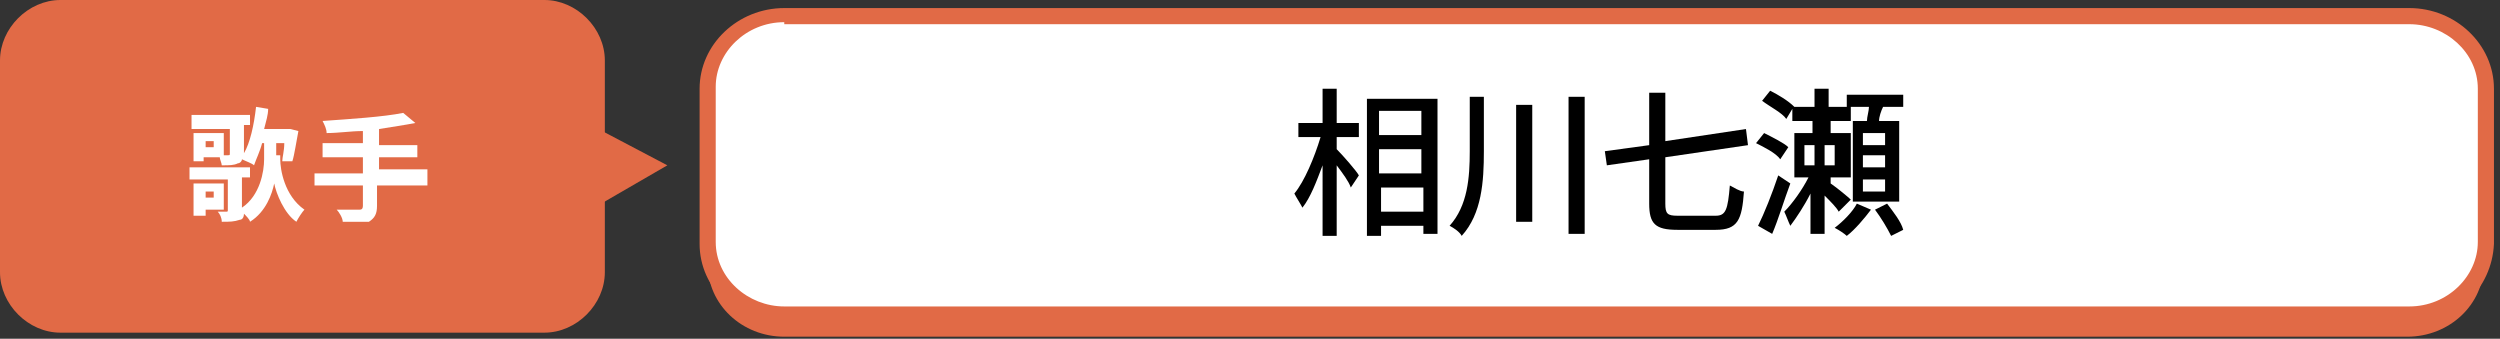 <?xml version="1.0" encoding="utf-8"?>
<!-- Generator: Adobe Illustrator 23.0.4, SVG Export Plug-In . SVG Version: 6.00 Build 0)  -->
<svg version="1.1" id="レイヤー_1" xmlns="http://www.w3.org/2000/svg" xmlns:xlink="http://www.w3.org/1999/xlink" x="0px"
	 y="0px" viewBox="0 0 124 16.8" style="enable-background:new 0 0 124 16.8;" xml:space="preserve">
<rect x="0" y="0" width="124" height="16.8" fill="#333333" stroke="none"/>
<style type="text/css">
	.st0{fill:#E16A46;}
	.st1{fill:#FFFFFF;}
</style>
<path class="st0" d="M123.2,13.1c0,2-1.7,3.6-3.8,3.6H38.9c-2.1,0-3.8-1.6-3.8-3.6V5.4c0-2,1.7-3.6,3.8-3.6h80.6
	c2.1,0,3.8,1.6,3.8,3.6L123.2,13.1L123.2,13.1z"/>
<g>
	<path class="st1" d="M123.2,12.1c0,2-1.7,3.6-3.8,3.6H38.9c-2.1,0-3.8-1.6-3.8-3.6V4.4c0-2,1.7-3.6,3.8-3.6h80.6
		c2.1,0,3.8,1.6,3.8,3.6L123.2,12.1L123.2,12.1z"/>
	<path class="st0" d="M119.5,16.1H38.9c-2.3,0-4.2-1.8-4.2-4V4.4c0-2.2,1.9-4,4.2-4h80.6c2.3,0,4.2,1.8,4.2,4v7.7
		C123.6,14.3,121.8,16.1,119.5,16.1z M38.9,1.1c-1.9,0-3.4,1.5-3.4,3.2V12c0,1.8,1.6,3.2,3.4,3.2h80.6c1.9,0,3.4-1.5,3.4-3.2V4.4
		c0-1.8-1.6-3.2-3.4-3.2H38.9V1.1z"/>
</g>
<g>
	<g>
		<path class="st0" d="M30,13.5c0,1.6-1.4,3-3,3H3c-1.6,0-3-1.4-3-3V3c0-1.6,1.4-3,3-3H27c1.6,0,3,1.4,3,3C30,3,30,13.5,30,13.5z"/>
	</g>
	<polygon class="st0" points="29.3,10.4 33.1,8.2 29.3,6.2 	"/>
</g>
<g>
	<path class="st1" d="M13.9,7.9c0,0.5,0.2,1.8,1.2,2.5c-0.1,0.1-0.3,0.4-0.4,0.6c-0.6-0.4-1-1.4-1.1-1.9c-0.1,0.5-0.4,1.4-1.2,1.9
		c0-0.1-0.2-0.3-0.3-0.4c0,0.2-0.1,0.3-0.2,0.3C11.6,11,11.4,11,11,11c0-0.2-0.1-0.4-0.2-0.5c0.2,0,0.4,0,0.4,0c0.1,0,0.1,0,0.1-0.1
		V8.9H9.4V8.3h3v0.5H12v1.5c0.9-0.6,1.1-1.8,1.1-2.4V7.1H13c-0.1,0.4-0.3,0.8-0.4,1.1C12.5,8.1,12.2,8,12,7.9c0,0.1-0.1,0.2-0.2,0.2
		c-0.2,0.1-0.4,0.1-0.8,0.1c0-0.1-0.1-0.3-0.1-0.4h-0.8V8H9.6V6.6h1.5v1.1h0.2c0.1,0,0.1,0,0.1-0.1V6.4H9.5V5.7h2.9v0.5h-0.3v1.3
		v0.1c0.3-0.5,0.5-1.4,0.6-2.3l0.6,0.1c0,0.3-0.1,0.6-0.2,1h1.2h0.1l0.4,0.1c-0.1,0.5-0.2,1.2-0.3,1.5h-0.5c0-0.2,0.1-0.5,0.1-0.9
		h-0.4v0.6H13.9z M10.2,10.4v0.3H9.6V9.1h1.5v1.3C11.2,10.4,10.2,10.4,10.2,10.4z M10.2,9.5v0.3h0.4V9.5H10.2z M10.6,7h-0.4v0.3h0.4
		C10.6,7.4,10.6,7,10.6,7z"/>
	<path class="st1" d="M21.1,9.2h-2.4v1c0,0.4-0.1,0.6-0.4,0.8C18,11,17.5,11,17,11c0-0.2-0.2-0.5-0.3-0.6c0.4,0,1,0,1.1,0
		c0.1,0,0.2,0,0.2-0.2v-1h-2.4V8.6H18V7.8H16V7.1H18V6.5c-0.6,0-1.2,0.1-1.8,0.1c0-0.2-0.1-0.4-0.2-0.6c1.4-0.1,3-0.2,4-0.4l0.6,0.5
		c-0.5,0.1-1.2,0.2-1.8,0.3v0.8h1.9v0.6h-1.9v0.6h2.4V9.2z"/>
</g>
<g>
	<path d="M66.3,7.4c0.3,0.3,1,1.1,1.1,1.3L67,9.3c-0.1-0.3-0.4-0.7-0.7-1.1v3.5h-0.7V8.2c-0.3,0.8-0.6,1.6-1,2.1
		c-0.1-0.2-0.3-0.5-0.4-0.7c0.5-0.6,1-1.8,1.3-2.8h-1.1V6.1h1.2V4.4h0.7v1.7h1.1v0.7h-1.1V7.4z M71.3,4.9v6.7h-0.7v-0.4h-2.1v0.5
		h-0.7V4.9H71.3z M68.4,5.5v1.2h2.1V5.5H68.4z M68.4,8.6h2.1V7.4h-2.1V8.6z M70.6,10.5V9.3h-2.1v1.2H70.6z"/>
	<path d="M73.6,4.8v2.7c0,1.5-0.1,3.1-1.1,4.2c-0.1-0.2-0.4-0.4-0.6-0.5c0.9-1,1-2.4,1-3.7V4.8H73.6z M76,5.2v5.8h-0.8V5.2H76z
		 M78.6,4.8v6.8h-0.8V4.8H78.6z"/>
	<path d="M85.1,10.7c0.5,0,0.6-0.3,0.7-1.5c0.2,0.1,0.5,0.3,0.7,0.3c-0.1,1.4-0.3,1.9-1.4,1.9h-1.9c-1.1,0-1.4-0.3-1.4-1.3V7.9
		l-2.1,0.3l-0.1-0.7l2.2-0.3V4.6h0.8V7l4-0.6l0.1,0.8l-4.1,0.6v2.3c0,0.5,0.1,0.6,0.6,0.6H85.1z"/>
	<path d="M88.3,7.9c-0.2-0.3-0.8-0.6-1.2-0.8l0.4-0.5c0.4,0.2,1,0.5,1.2,0.7L88.3,7.9z M88.8,9.1c-0.3,0.8-0.6,1.8-0.9,2.5l-0.7-0.4
		c0.3-0.6,0.7-1.6,1-2.5L88.8,9.1z M91.2,10.5c-0.1-0.2-0.4-0.5-0.7-0.8v1.9h-0.7V9.6c-0.3,0.6-0.7,1.2-1,1.6
		c-0.1-0.2-0.2-0.5-0.3-0.7c0.4-0.4,0.9-1.1,1.2-1.7H89V6.6h0.9V6h-1V5.4l-0.3,0.5c-0.2-0.3-0.8-0.6-1.2-0.9l0.4-0.5
		C88.2,4.7,88.7,5,89,5.3l0,0h1V4.4h0.7v0.9h0.9V4.7h2.8v0.6h-1c-0.1,0.2-0.2,0.5-0.2,0.7h1v4h-2.3V6h0.7c0-0.2,0.1-0.5,0.1-0.7
		h-0.9V6h-1v0.6h1v2.2h-1v0.3c0.3,0.2,0.9,0.7,1,0.8L91.2,10.5z M89.5,8.2H90v-1h-0.5V8.2z M91,7.2h-0.5v1H91V7.2z M92.8,10.4
		c-0.3,0.4-0.8,1-1.2,1.3c-0.1-0.1-0.4-0.3-0.6-0.4c0.4-0.3,0.9-0.8,1.1-1.2L92.8,10.4z M93.5,6.6h-1.1v0.6h1.1V6.6z M93.5,7.7h-1.1
		v0.6h1.1V7.7z M93.5,8.9h-1.1v0.6h1.1V8.9z M93.6,10.1c0.3,0.4,0.7,0.9,0.8,1.3l-0.6,0.3c-0.2-0.4-0.5-0.9-0.8-1.3L93.6,10.1z"/>
</g>
</svg>
